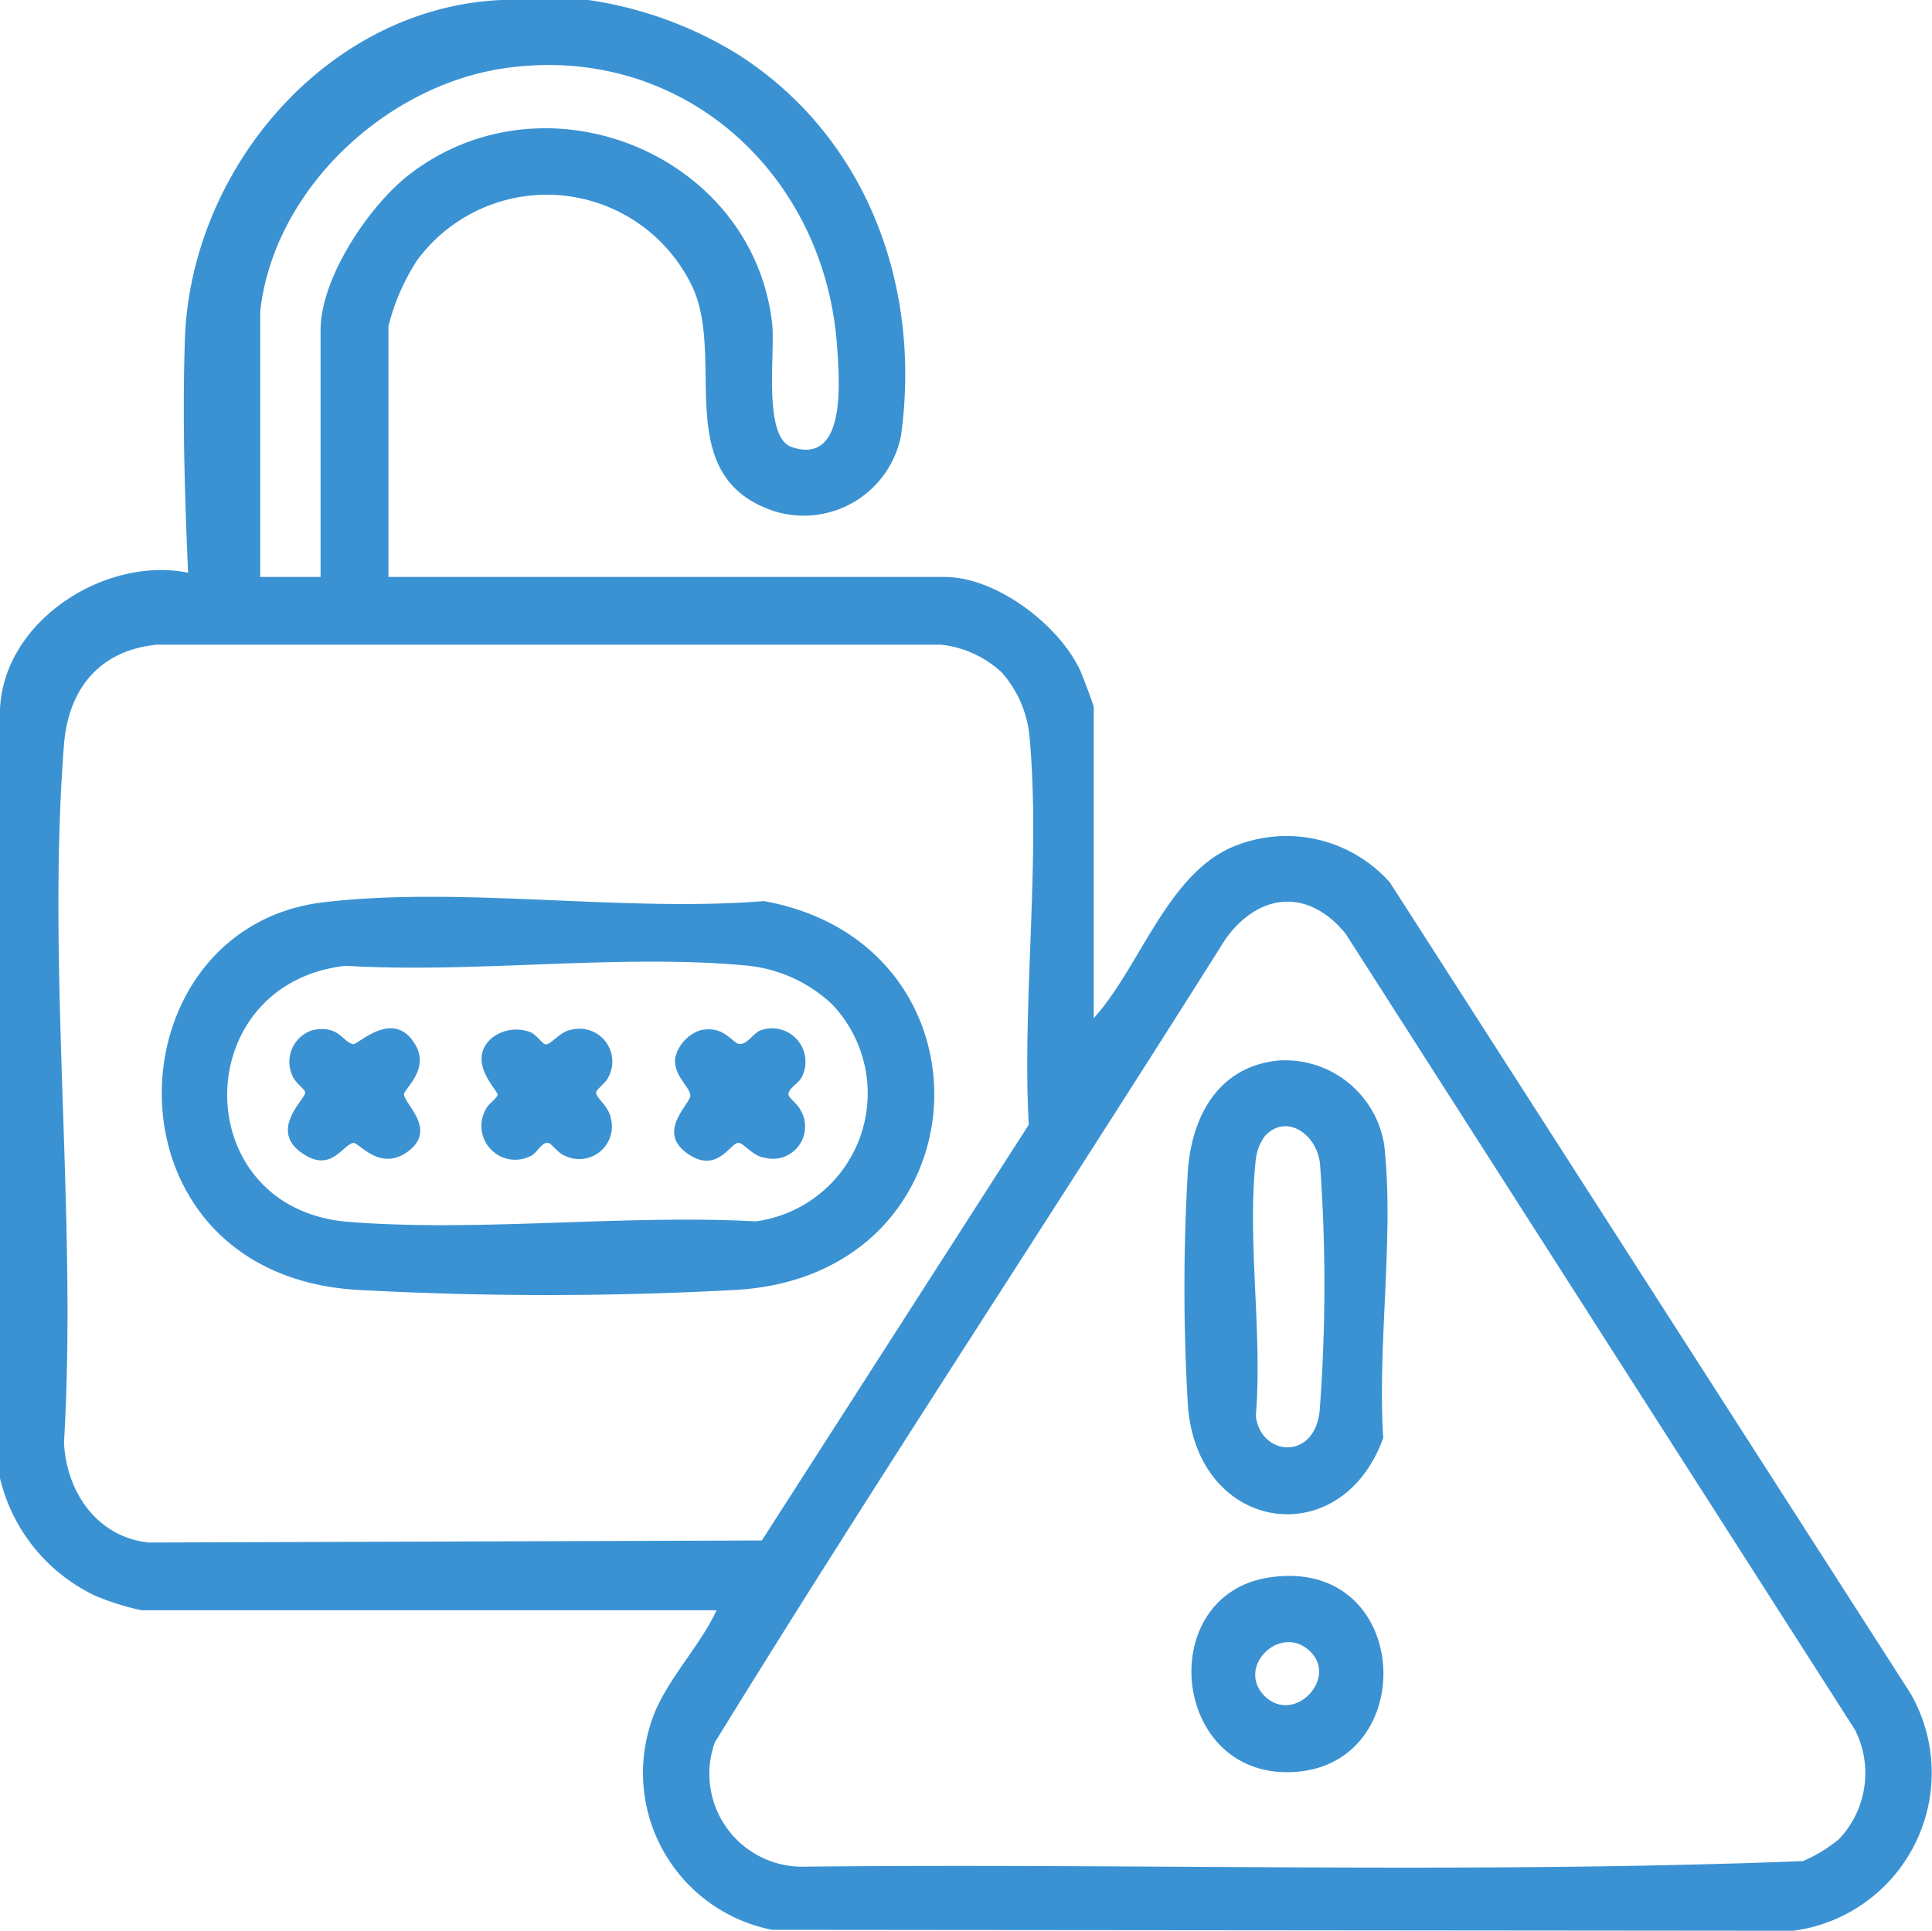 <svg xmlns="http://www.w3.org/2000/svg" xmlns:xlink="http://www.w3.org/1999/xlink" id="Grupo_328" data-name="Grupo 328" width="100" height="99.948" viewBox="0 0 100 99.948"><defs><clipPath id="clip-path"><rect id="Rect&#xE1;ngulo_334" data-name="Rect&#xE1;ngulo 334" width="100" height="99.948" fill="#3a92d3"></rect></clipPath></defs><g id="Grupo_327" data-name="Grupo 327" clip-path="url(#clip-path)"><path id="Trazado_980" data-name="Trazado 980" d="M239.906,210.444a5.2,5.2,0,0,1,5.509,4.347c.531,4.684-.359,10.39-.047,15.181-2.156,6.03-9.649,4.942-10.113-1.7a103.526,103.526,0,0,1,0-12.119c.2-2.814,1.569-5.384,4.65-5.706m-.676,3.921a2.538,2.538,0,0,0-.458,1.2c-.461,4.12.358,9.071,0,13.283.242,2.043,2.992,2.341,3.3-.222a86.168,86.168,0,0,0,.022-12.862c-.173-1.519-1.751-2.619-2.866-1.4" transform="translate(-173.771 -155.544)" fill="#3a92d3"></path><path id="Trazado_981" data-name="Trazado 981" d="M240.534,312.877c7.389-1.067,7.847,9.849,1.091,10.086-6.248.219-7.082-9.221-1.091-10.086m-.289,6.141c1.535,1.535,3.9-.978,2.283-2.381-1.531-1.33-3.755.908-2.283,2.381" transform="translate(-174.794 -231.226)" fill="#3a92d3"></path><path id="Trazado_982" data-name="Trazado 982" d="M30.453,0a20.246,20.246,0,0,1,7.792,2.847C44.859,7.1,47.7,14.8,46.639,22.53a5.129,5.129,0,0,1-6.615,3.916c-5.288-1.806-2.49-7.712-4.134-11.484a8.337,8.337,0,0,0-14.307-1.479,11.314,11.314,0,0,0-1.477,3.4V29.868H48.9c2.684,0,5.946,2.5,7.028,4.88.105.232.683,1.756.683,1.855V52.708c2.352-2.59,3.759-7.32,7.088-8.822a7.163,7.163,0,0,1,8.239,1.792L98.88,87.648a8.248,8.248,0,0,1-6.057,12.3L39.972,99.9a8.282,8.282,0,0,1-6.289-10.677c.6-2.026,2.515-3.924,3.407-5.866H7.32a13.551,13.551,0,0,1-2.377-.746A9.061,9.061,0,0,1,0,76.524V36.7c.213-4.618,5.5-7.92,9.736-7.052-.169-3.863-.293-7.823-.176-11.722C9.688,8.893,16.881.393,25.963,0ZM13.47,16.105V29.868h3.124V17.081c0-2.706,2.522-6.458,4.621-8.068,7.06-5.417,17.754-1.021,18.751,7.732.17,1.492-.5,5.889,1.018,6.4,2.828.948,2.46-3.388,2.353-5.084C42.767,9,35.288,2.188,26.085,3.537c-6.138.9-11.908,6.28-12.615,12.568M51.857,34.818a5.452,5.452,0,0,0-3.143-1.444H8.095c-2.941.3-4.556,2.285-4.783,5.173-.914,11.609.7,24.4,0,36.129.122,2.559,1.719,4.9,4.392,5.174l31.729-.106L53.247,58.225c-.342-6.454.621-13.693.044-20.057a5.829,5.829,0,0,0-1.433-3.35M95.195,95.195a4.963,4.963,0,0,0,.816-5.654L69.658,48.349c-1.936-2.4-4.533-2.147-6.259.312C54.666,62.546,45.6,76.233,37,90.195a4.809,4.809,0,0,0,4.682,6.434c17.2-.182,34.481.382,51.634-.287a7.627,7.627,0,0,0,1.879-1.146" fill="#3a92d3"></path><path id="Trazado_983" data-name="Trazado 983" d="M40.481,178.3c7.087-.848,15.559.527,22.792-.062,12.345,2.22,11.584,19.3-1.365,20.122a179.618,179.618,0,0,1-19.733,0c-13.426-.855-12.839-18.728-1.694-20.061m26.328,5.285a7.525,7.525,0,0,0-4.522-2.018c-6.557-.6-14.014.424-20.666.021-8.193.928-8.2,12.6.164,13.258,6.763.532,14.232-.395,21.069-.028a6.686,6.686,0,0,0,3.954-11.232" transform="translate(-23.735 -131.592)" fill="#3a92d3"></path><path id="Trazado_984" data-name="Trazado 984" d="M58.39,204.213c1.411-.319,1.583.63,2.142.715.232.035,1.953-1.744,3.083-.166,1.027,1.433-.508,2.473-.459,2.79.085.549,1.732,1.838.166,2.96-1.436,1.028-2.509-.522-2.8-.469-.525.1-1.1,1.448-2.449.652-2.1-1.234.027-2.943-.032-3.274-.033-.182-.555-.514-.679-.895a1.719,1.719,0,0,1,1.028-2.312" transform="translate(-42.243 -150.878)" fill="#3a92d3"></path><path id="Trazado_985" data-name="Trazado 985" d="M96.091,204.75a2.048,2.048,0,0,1,2.037-.305c.288.128.586.588.759.619.264.048.734-.668,1.354-.759a1.7,1.7,0,0,1,1.888,2.481c-.127.288-.588.585-.619.759-.048.264.668.734.759,1.354a1.687,1.687,0,0,1-2.347,1.948c-.38-.124-.713-.647-.894-.679-.321-.058-.569.495-.865.654a1.75,1.75,0,0,1-2.377-2.377c.126-.288.588-.585.619-.759.041-.232-1.648-1.717-.315-2.936" transform="translate(-70.651 -151.004)" fill="#3a92d3"></path><path id="Trazado_986" data-name="Trazado 986" d="M135.158,204.273c1.281-.283,1.668.75,2.069.716s.719-.614,1.052-.713a1.73,1.73,0,0,1,2.09,2.481c-.165.287-.708.558-.652.867.026.143.471.482.613.769a1.668,1.668,0,0,1-1.881,2.471c-.619-.091-1.093-.808-1.355-.761-.42.075-1.061,1.5-2.449.656-1.9-1.153-.011-2.653-.013-3.105,0-.434-.875-1.016-.784-1.937a1.977,1.977,0,0,1,1.312-1.445" transform="translate(-98.902 -150.941)" fill="#3a92d3"></path></g></svg>